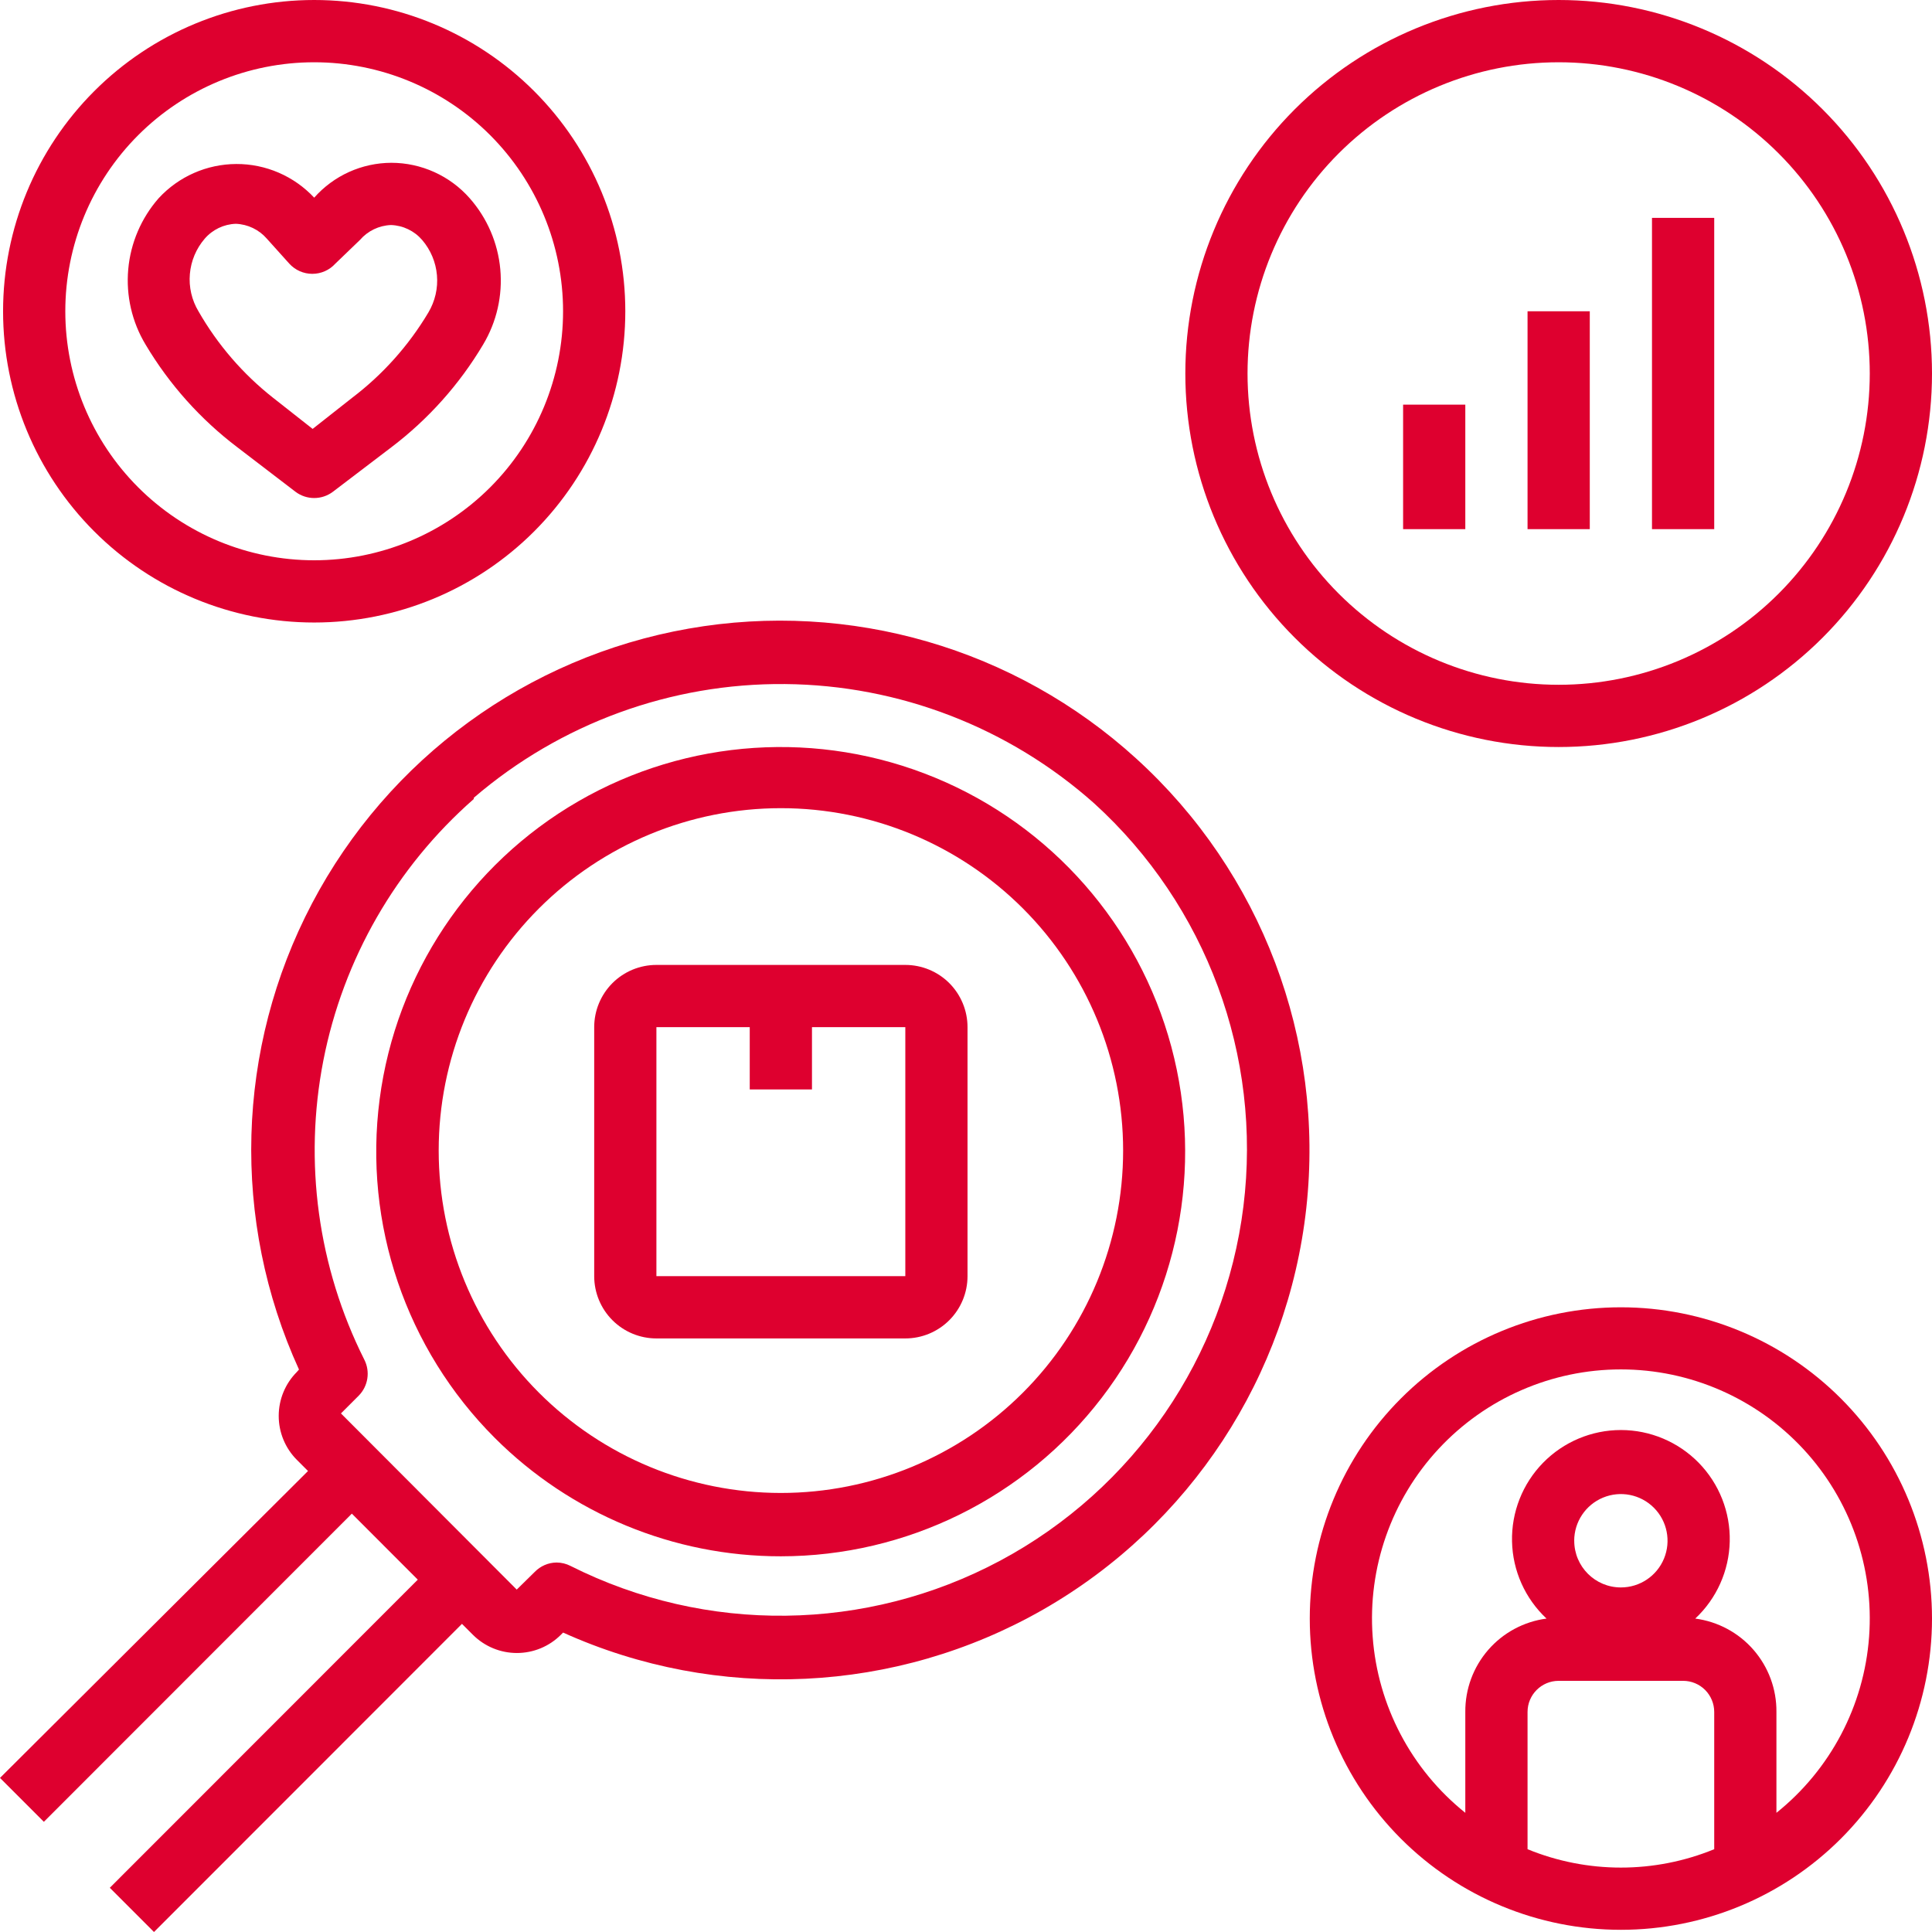 <?xml version="1.0" encoding="UTF-8"?>
<svg width="61px" height="61px" viewBox="0 0 61 61" version="1.1" xmlns="http://www.w3.org/2000/svg" xmlns:xlink="http://www.w3.org/1999/xlink">
    <title>25B26A62-A9D3-4260-B025-A26591658AC1</title>
    <g id="Page-2" stroke="none" stroke-width="1" fill="none" fill-rule="evenodd">
        <g id="Mobile-app-dubai-images-1" transform="translate(-1090, -839)" fill="#de002f" fill-rule="nonzero">
            <g id="noun-research-5223578" transform="translate(1090, 839)">
                <path d="M24.655,49.138 C28.625,49.136 32.369,47.287 34.784,44.135 C37.2,40.983 38.012,36.885 36.983,33.049 C35.953,29.213 33.198,26.074 29.529,24.556 C25.86,23.038 21.694,23.314 18.256,25.302 C14.819,27.291 12.502,30.766 11.987,34.704 C11.472,38.643 12.817,42.597 15.626,45.404 C18.022,47.796 21.269,49.14 24.654,49.138 L24.655,49.138 Z M17.012,28.687 C19.038,26.658 21.787,25.518 24.653,25.517 C27.519,25.516 30.268,26.655 32.296,28.682 C34.323,30.71 35.461,33.46 35.461,36.327 C35.461,39.195 34.322,41.945 32.296,43.972 C30.268,46 27.519,47.138 24.653,47.138 C21.787,47.137 19.038,45.997 17.012,43.968 C14.988,41.941 13.851,39.193 13.851,36.327 C13.851,33.462 14.988,30.714 17.012,28.687 Z" id="Shape"></path>
                <path d="M11.109,47.791 L13.191,49.875 L3.467,59.604 L4.862,61 L14.586,51.271 L14.93,51.615 C15.299,51.984 15.799,52.191 16.32,52.191 C16.842,52.191 17.342,51.984 17.71,51.615 L17.779,51.546 C22.652,53.745 28.284,53.476 32.927,50.824 C37.569,48.171 40.661,43.455 41.245,38.138 C41.828,32.821 39.831,27.546 35.874,23.95 C32.051,20.468 26.832,18.953 21.741,19.848 C16.649,20.743 12.259,23.947 9.852,28.524 C7.445,33.102 7.293,38.536 9.44,43.241 L9.371,43.32 L9.371,43.32 C9.005,43.688 8.8,44.186 8.8,44.706 C8.8,45.225 9.005,45.723 9.371,46.091 L9.725,46.445 L0,56.135 L1.385,57.521 L11.109,47.791 Z M14.96,25.188 C17.693,22.841 21.185,21.565 24.787,21.598 C28.388,21.63 31.856,22.969 34.547,25.365 C38.092,28.588 39.849,33.335 39.259,38.09 C38.668,42.846 35.803,47.018 31.578,49.276 C27.353,51.534 22.294,51.596 18.014,49.442 C17.878,49.372 17.726,49.335 17.572,49.334 C17.313,49.337 17.066,49.444 16.885,49.629 L16.315,50.189 L10.765,44.627 L11.325,44.067 L11.325,44.067 C11.624,43.765 11.695,43.304 11.501,42.926 C10.038,40.01 9.584,36.689 10.209,33.486 C10.835,30.283 12.506,27.378 14.959,25.227 L14.96,25.188 Z" id="Shape"></path>
                <path d="M20.725,42.259 L28.584,42.259 C29.105,42.259 29.605,42.052 29.973,41.683 C30.341,41.315 30.548,40.814 30.548,40.293 L30.548,32.431 C30.548,31.91 30.341,31.41 29.973,31.041 C29.605,30.673 29.105,30.466 28.584,30.466 L20.725,30.466 C20.204,30.466 19.704,30.673 19.336,31.041 C18.968,31.41 18.761,31.91 18.761,32.431 L18.761,40.293 C18.761,40.814 18.968,41.315 19.336,41.683 C19.704,42.052 20.204,42.259 20.725,42.259 Z M20.725,32.431 L23.672,32.431 L23.672,34.397 L25.637,34.397 L25.637,32.431 L28.584,32.431 L28.584,40.293 L20.725,40.293 L20.725,32.431 Z" id="Shape"></path>
                <path d="M0.097,9.828 C0.097,12.434 1.132,14.934 2.974,16.777 C4.816,18.62 7.315,19.655 9.92,19.655 C12.525,19.655 15.024,18.62 16.866,16.777 C18.708,14.934 19.743,12.434 19.743,9.828 C19.743,7.221 18.708,4.722 16.866,2.879 C15.024,1.035 12.525,0 9.92,0 C7.315,0 4.816,1.035 2.974,2.879 C1.132,4.722 0.097,7.221 0.097,9.828 Z M17.778,9.828 C17.778,11.913 16.95,13.913 15.477,15.387 C14.003,16.861 12.004,17.69 9.92,17.69 C7.836,17.69 5.837,16.861 4.363,15.387 C2.889,13.913 2.062,11.913 2.062,9.828 C2.062,7.742 2.889,5.743 4.363,4.268 C5.837,2.794 7.836,1.966 9.92,1.966 C12.004,1.966 14.003,2.794 15.477,4.268 C16.95,5.743 17.778,7.742 17.778,9.828 Z" id="Shape"></path>
                <path d="M49.212,0 C46.086,0 43.088,1.242 40.877,3.454 C38.667,5.666 37.425,8.665 37.425,11.793 C37.425,14.921 38.666,17.921 40.877,20.132 C43.088,22.344 46.086,23.586 49.212,23.586 C52.339,23.586 55.337,22.344 57.547,20.132 C59.758,17.92 61,14.921 61,11.793 C61,8.665 59.758,5.666 57.547,3.454 C55.337,1.243 52.339,0 49.212,0 Z M49.212,21.621 C46.607,21.621 44.109,20.585 42.266,18.742 C40.424,16.899 39.389,14.4 39.389,11.793 C39.389,9.187 40.424,6.687 42.266,4.844 C44.109,3.001 46.607,1.966 49.212,1.966 C51.818,1.966 54.316,3.001 56.158,4.844 C58,6.687 59.035,9.187 59.035,11.793 C59.035,14.4 58,16.899 56.158,18.742 C54.316,20.585 51.818,21.621 49.212,21.621 Z" id="Shape"></path>
                <path d="M51.177,41.276 C48.572,41.276 46.073,42.311 44.231,44.155 C42.389,45.998 41.354,48.497 41.354,51.104 C41.354,53.71 42.389,56.21 44.231,58.053 C46.073,59.896 48.572,60.931 51.177,60.931 C53.782,60.931 56.281,59.896 58.123,58.053 C59.965,56.21 61,53.71 61,51.104 C61,48.497 59.965,45.998 58.123,44.155 C56.281,42.311 53.782,41.276 51.177,41.276 Z M54.124,58.386 C52.235,59.16 50.119,59.16 48.23,58.386 L48.23,54.052 C48.23,53.51 48.67,53.07 49.212,53.07 L53.142,53.07 C53.402,53.07 53.652,53.173 53.836,53.357 C54.02,53.542 54.124,53.792 54.124,54.052 L54.124,58.386 Z M49.703,48.647 C49.703,48.051 50.063,47.513 50.613,47.285 C51.164,47.057 51.797,47.183 52.219,47.605 C52.64,48.026 52.766,48.66 52.538,49.211 C52.31,49.762 51.773,50.121 51.177,50.121 C50.363,50.121 49.704,49.462 49.704,48.647 L49.703,48.647 Z M56.088,57.237 L56.088,54.052 C56.095,53.332 55.837,52.635 55.365,52.092 C54.893,51.549 54.238,51.198 53.525,51.104 C54.201,50.472 54.593,49.594 54.614,48.669 C54.635,47.743 54.282,46.848 53.635,46.186 C52.988,45.525 52.102,45.151 51.177,45.151 C50.252,45.151 49.365,45.525 48.719,46.186 C48.072,46.848 47.719,47.743 47.74,48.669 C47.76,49.594 48.153,50.472 48.829,51.104 C48.116,51.198 47.461,51.549 46.989,52.092 C46.517,52.635 46.259,53.332 46.265,54.052 L46.265,57.237 C44.56,55.871 43.5,53.856 43.34,51.677 C43.179,49.497 43.933,47.349 45.42,45.748 C46.907,44.147 48.993,43.237 51.177,43.237 C53.361,43.237 55.447,44.147 56.934,45.748 C58.421,47.349 59.174,49.497 59.014,51.677 C58.854,53.856 57.794,55.871 56.088,57.237 L56.088,57.237 Z" id="Shape"></path>
                <path d="M5.008,6.26 C4.459,6.887 4.123,7.672 4.049,8.502 C3.975,9.333 4.166,10.165 4.596,10.879 C5.344,12.137 6.328,13.238 7.494,14.122 L9.331,15.528 C9.68,15.79 10.16,15.79 10.509,15.528 L12.356,14.122 C13.522,13.238 14.506,12.137 15.254,10.879 C15.682,10.164 15.872,9.331 15.796,8.501 C15.72,7.67 15.382,6.886 14.831,6.26 C14.205,5.549 13.304,5.141 12.356,5.14 C11.424,5.143 10.538,5.543 9.92,6.241 C9.283,5.56 8.392,5.174 7.46,5.178 C6.528,5.182 5.639,5.574 5.008,6.26 L5.008,6.26 Z M11.364,7.577 L11.364,7.577 C11.612,7.29 11.967,7.119 12.346,7.105 C12.725,7.118 13.081,7.289 13.329,7.577 C13.597,7.89 13.761,8.279 13.796,8.69 C13.832,9.101 13.736,9.513 13.525,9.867 C12.903,10.911 12.086,11.825 11.118,12.56 L9.871,13.542 L8.623,12.56 C7.669,11.809 6.869,10.881 6.266,9.828 C6.054,9.474 5.959,9.062 5.995,8.651 C6.03,8.24 6.193,7.851 6.462,7.538 C6.709,7.25 7.066,7.079 7.444,7.066 C7.823,7.08 8.179,7.251 8.427,7.538 L9.134,8.324 C9.32,8.529 9.584,8.646 9.861,8.646 C10.138,8.646 10.402,8.529 10.588,8.324 L11.364,7.577 Z" id="Shape"></path>
                <polygon id="Path" points="44.301 12.776 46.265 12.776 46.265 16.707 44.301 16.707"></polygon>
                <polygon id="Path" points="48.23 9.828 50.195 9.828 50.195 16.707 48.23 16.707"></polygon>
                <polygon id="Path" points="52.159 6.879 54.124 6.879 54.124 16.707 52.159 16.707"></polygon>
            </g>
        </g>
    </g>
</svg>